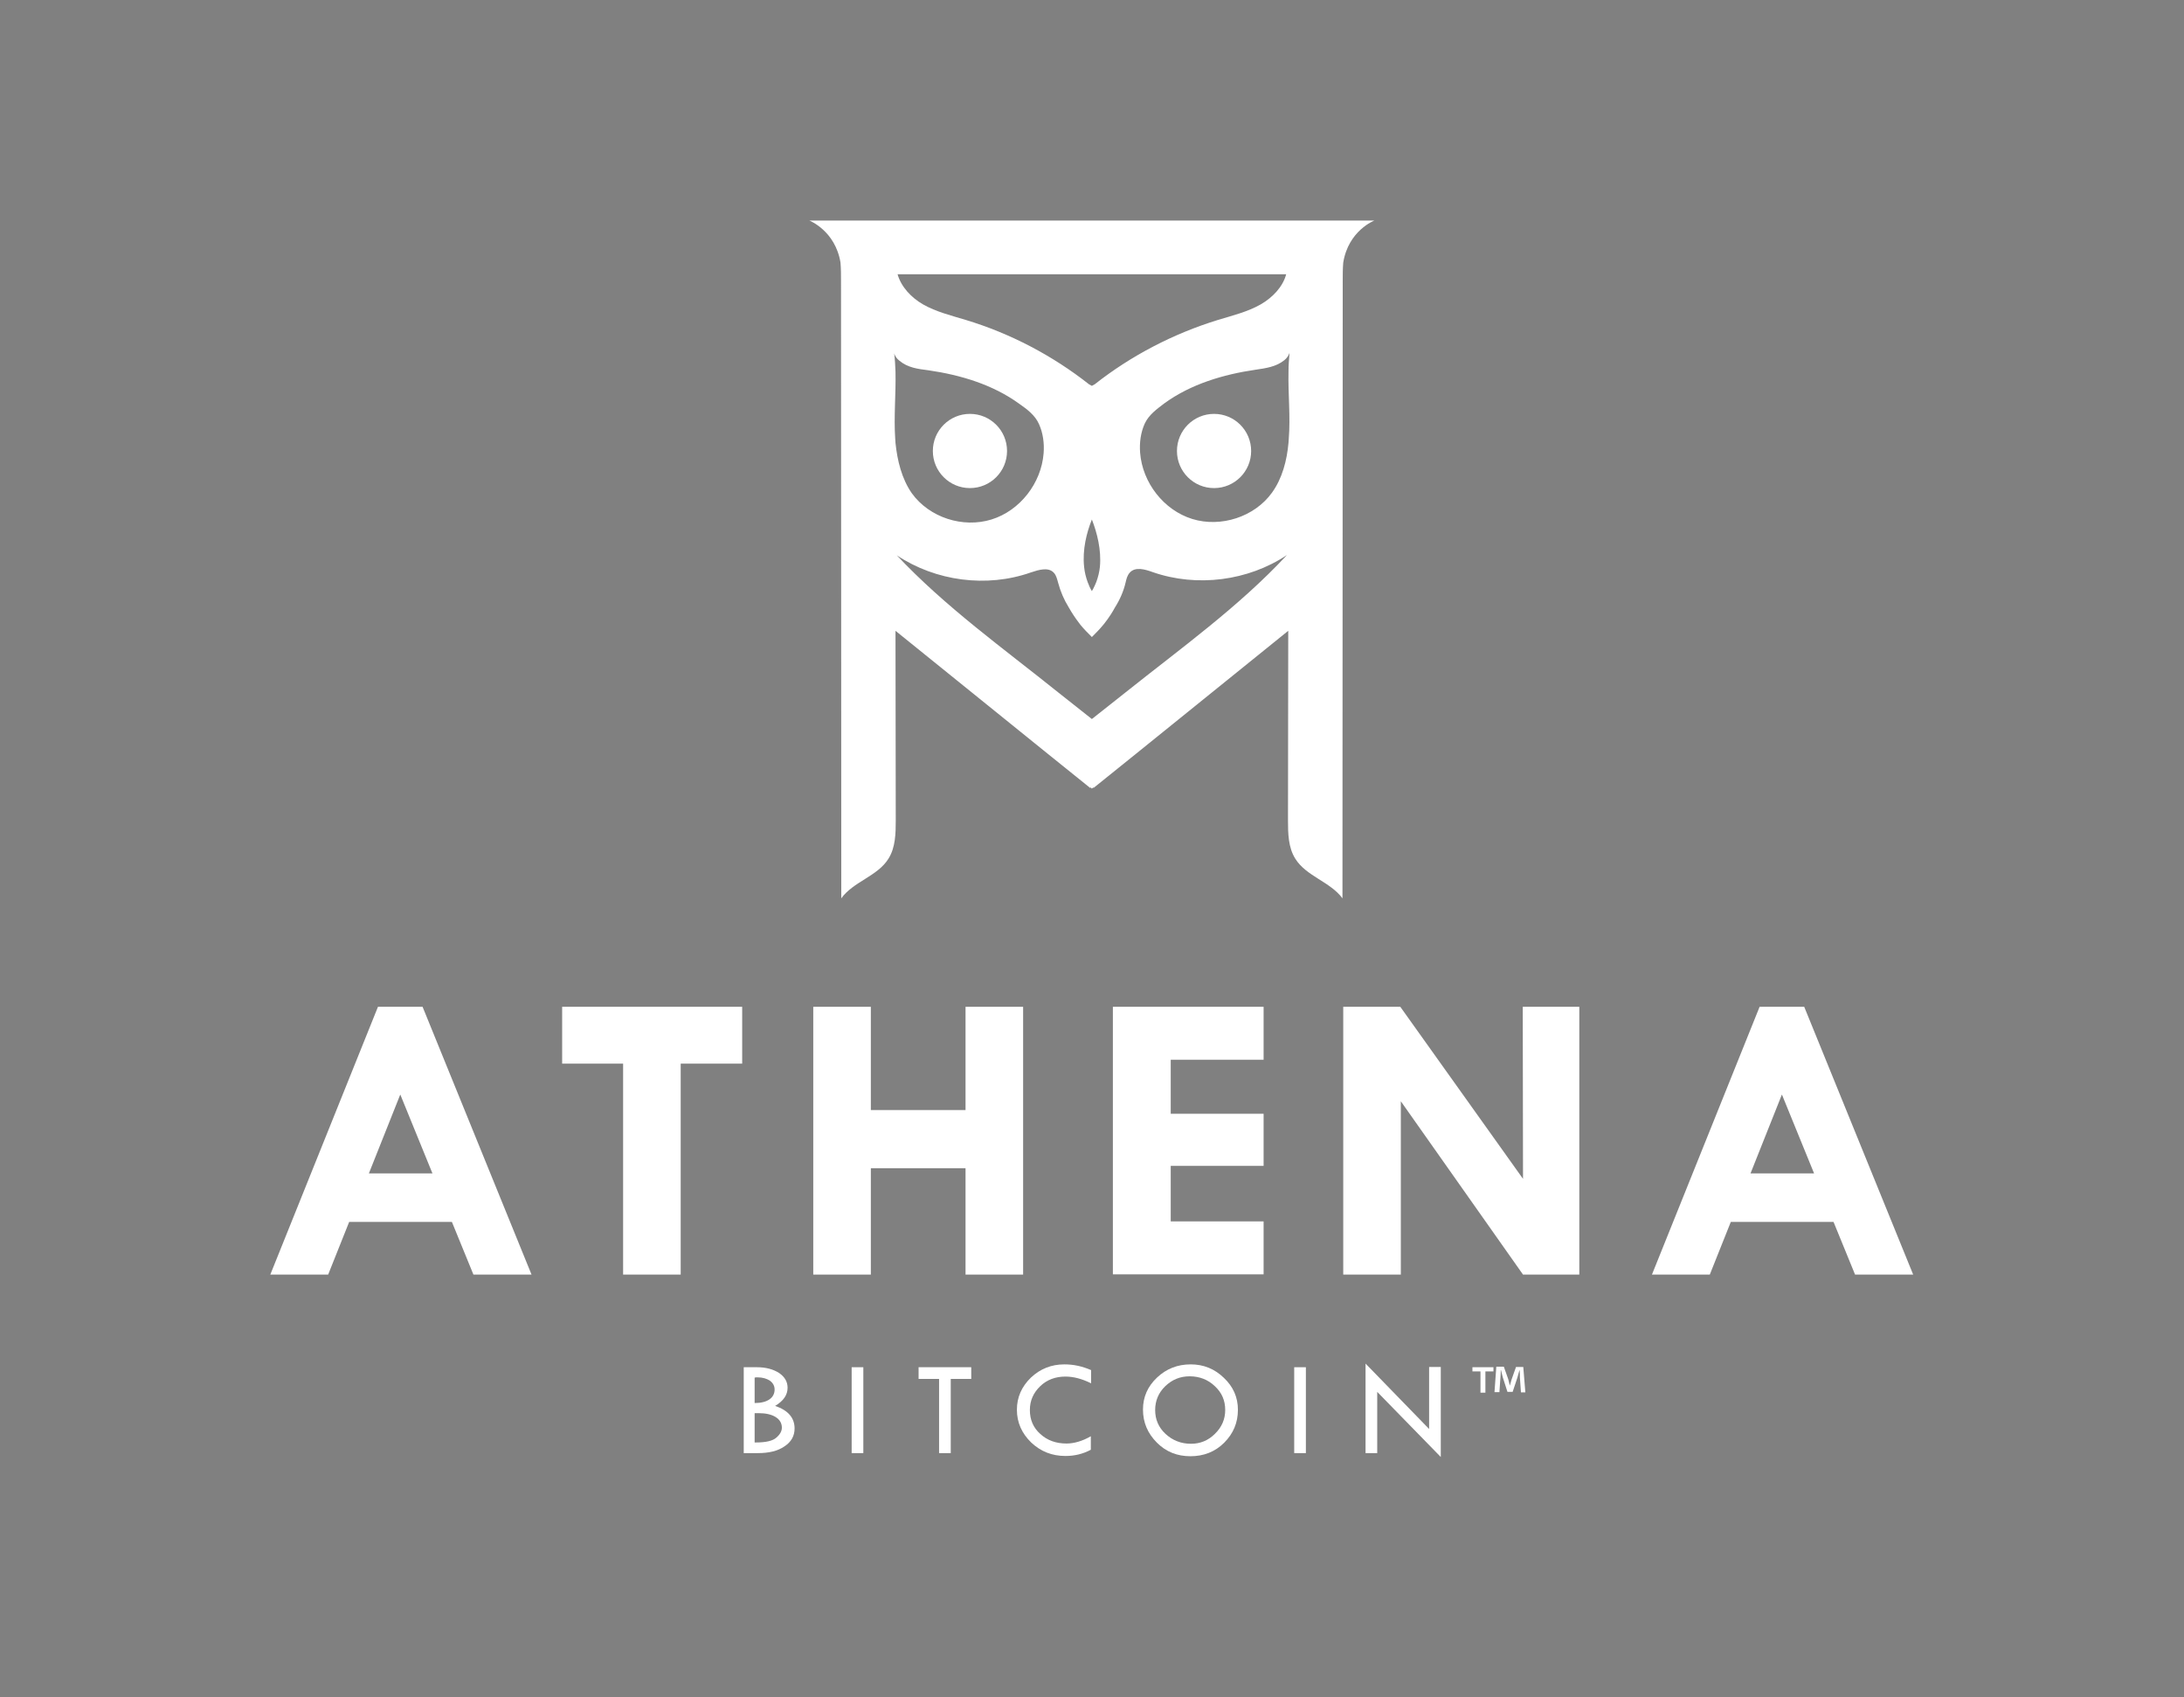<svg xmlns="http://www.w3.org/2000/svg" xmlns:xlink="http://www.w3.org/1999/xlink" id="Layer_1" x="0px" y="0px" viewBox="0 0 841.9 654" style="enable-background:new 0 0 841.9 654;" xml:space="preserve"><rect x="0" y="0" width="841.9" height="654" fill="#808080" stroke="none"/><style type="text/css">	.st0{fill:#FFFFFF;}	.st1{fill:none;}</style><g>	<g>		<path class="st0" d="M145.7,388h17.2l42,103.2h-22.4l-8.3-20.3h-39.6l-8.1,20.3h-22.3L145.7,388z M154.3,421.8l-12.1,30.4h24.5   L154.3,421.8z"></path>		<path class="st0" d="M216.7,388h69.4v21.9h-23.7v81.3h-22.2v-81.3h-23.5V388z"></path>		<path class="st0" d="M313.5,388h22.2v39.8h36.5V388h22.2v103.2h-22.2v-41h-36.5v41h-22.2V388z"></path>		<path class="st0" d="M429,388h58.1v20.4h-35.8v20.8h35.8v20.1h-35.8v21.4h35.8v20.4H429V388z"></path>		<path class="st0" d="M587,388h21.8v103.2h-21.7L540,424.4v66.8h-22.2V388h22l47.3,66.3L587,388L587,388z"></path>		<path class="st0" d="M678.3,388h17.2l42,103.2h-22.4l-8.3-20.3h-39.6l-8.1,20.3h-22.3L678.3,388z M686.9,421.8l-12.1,30.4h24.5   L686.9,421.8z"></path>	</g></g><g>	<path class="st1" d="M486.1,117.4c4.5-2.6,8.4-6.7,9.8-11.6H346c1.3,4.9,5.3,9,9.8,11.6c5.1,2.9,10.9,4.3,16.5,6  c17.2,5.2,33.4,13.6,47.5,24.8l0,0l1.1,0.6l1.1-0.6l0,0c14.1-11.1,30.3-19.6,47.5-24.8C475.2,121.7,481,120.3,486.1,117.4z"></path>	<path class="st1" d="M444.5,220.7c-3-1-6.8-2.2-8.9,0.2c-0.9,1-1.2,2.4-1.6,3.8c-0.9,3.4-2.3,6.6-4.1,9.6c-0.5,0.9-1,1.8-1.6,2.7  c-0.8,1.2-1.5,2.3-2.5,3.5l-0.5,0.6c-1.3,1.6-2.7,3.1-4.3,4.6c-1.6-1.5-3.1-3.1-4.4-4.7l-0.6-0.8c-0.8-0.9-1.4-1.9-2-2.8  c-0.7-1-1.3-2.1-1.9-3.1c-1.8-3-3.2-6.2-4.1-9.5c-0.3-1.3-0.6-2.7-1.6-3.8c-2.1-2.4-5.9-1.3-8.9-0.2c-17,5.9-36.7,3.4-51.7-6.6  c18.7,19.9,41,35.8,62.3,52.9l0,0l12.9,10.2l12.9-10.2l0,0c21.3-17.1,43.6-33,62.3-52.9C481.2,224.1,461.5,226.6,444.5,220.7z"></path>	<path class="st1" d="M497.1,136.1c-0.3,1.1-1.1,2.1-2,2.8c-3.2,2.7-7.2,3.2-11.2,3.7c-12.4,1.8-24.8,5.5-35,12.9  c-3,2.1-6.1,4.4-7.6,7.8c-1.6,3.5-2.1,7.5-1.8,11.3c0.9,11.5,9.1,22.1,20.1,25.5s23.9-0.7,30.7-10.1c4-5.6,5.8-12.5,6.4-19.3  c0-0.5,0.1-1,0.1-1.5c0.6-8.7-0.3-17.4-0.1-26h-0.1h0.1C496.7,140.8,496.9,138.4,497.1,136.1z M480.5,143.2L480.5,143.2  L480.5,143.2L480.5,143.2z M468,188.1c-7.9,0-14.3-6.4-14.3-14.3c0-7.9,6.4-14.3,14.3-14.3s14.3,6.4,14.3,14.3  C482.3,181.7,475.9,188.1,468,188.1z"></path>	<path class="st1" d="M382.3,200.1c11-3.4,19.2-14,20.1-25.5c0.3-3.8-0.2-7.8-1.8-11.3c-1.6-3.4-4.7-5.6-7.6-7.8  c-10.2-7.4-22.7-11.1-35-12.9c-4-0.6-8-1.1-11.2-3.7c-0.9-0.7-1.6-1.7-2-2.8c0.3,2.3,0.4,4.7,0.5,7h0.1h-0.1  c0.2,8.7-0.8,17.4-0.1,26c0,0.5,0.1,1,0.1,1.5c0.6,6.8,2.4,13.8,6.4,19.3C358.3,199.3,371.3,203.5,382.3,200.1z M361.4,143.2  L361.4,143.2L361.4,143.2L361.4,143.2z M373.9,159.5c7.9,0,14.3,6.4,14.3,14.3c0,7.9-6.4,14.3-14.3,14.3s-14.3-6.4-14.3-14.3  S366,159.5,373.9,159.5z"></path>	<path class="st0" d="M524.3,85h-6.9h-21h-151h-21h-6.9H312c0,0,10,3.9,12,16.2c0.2,2.4,0.2,4.8,0.2,7.2c0,79.3,0.1,158.5,0.1,237.8  c4.7-6.5,14-8.5,18.2-15.3c2.7-4.3,2.8-9.7,2.8-14.8c0-24.3-0.1-48.7-0.1-73c19.6,15.8,39.1,31.6,58.7,47.4l0,0  c5.5,4.4,10.9,8.8,16.4,13.2c0-0.1,0-0.2,0-0.3l0.6,0.5l0.6-0.5c0,0.1,0,0.2,0,0.3c5.5-4.4,10.9-8.8,16.4-13.2l0,0  c19.6-15.8,39.1-31.6,58.7-47.4c0,24.3-0.1,48.7-0.1,73c0,5.1,0.1,10.5,2.8,14.8c4.2,6.8,13.5,8.9,18.2,15.3  c0-79.3,0.1-158.5,0.1-237.8c0-2.4,0-4.8,0.2-7.2c2-12.4,12-16.2,12-16.2L524.3,85L524.3,85z M422,148.1L422,148.1l-1.1,0.6  l-1.1-0.6l0,0c-14.1-11.1-30.3-19.6-47.5-24.8c-5.6-1.7-11.4-3.1-16.5-6c-4.5-2.6-8.4-6.7-9.8-11.6h149.8c-1.3,4.9-5.3,9-9.8,11.6  c-5.1,2.9-10.9,4.3-16.5,6C452.3,128.6,436.1,137,422,148.1z M424,218.4c-0.2,2-0.7,4-1.4,5.9c-0.2,0.5-0.4,1-0.6,1.4l-0.1,0.2  c-0.3,0.6-0.6,1.3-1,1.9c-0.4-0.6-0.7-1.3-1-1.9l-0.1-0.3c-0.2-0.4-0.3-0.8-0.5-1.2c-0.7-1.9-1.2-3.9-1.4-6c-0.7-6.6,1-13.2,3-18.2  C422.9,205.3,424.6,211.9,424,218.4z M345.2,170.7c0-0.5-0.1-1-0.1-1.5c-0.6-8.7,0.3-17.4,0.1-26h0.1h-0.1c-0.1-2.3-0.2-4.7-0.5-7  c0.3,1.1,1.1,2.1,2,2.8c3.2,2.7,7.2,3.2,11.2,3.7c12.4,1.8,24.8,5.5,35,12.9c3,2.1,6.1,4.4,7.6,7.8c1.6,3.5,2.1,7.5,1.8,11.3  c-0.9,11.5-9.1,22.1-20.1,25.5s-23.9-0.7-30.7-10.1C347.6,184.5,345.9,177.5,345.2,170.7z M433.8,266.9L433.8,266.9l-12.9,10.2  L408,266.9l0,0c-21.3-17.1-43.6-33-62.3-52.9c15,10,34.7,12.6,51.7,6.6c3-1,6.8-2.2,8.9,0.2c0.9,1,1.2,2.4,1.6,3.8  c0.9,3.4,2.3,6.6,4.1,9.5c0.6,1,1.2,2.1,1.9,3.1c0.6,0.9,1.3,1.9,2,2.8l0.6,0.8c1.3,1.6,2.8,3.1,4.4,4.7c1.5-1.5,3-3,4.3-4.6  l0.5-0.6c0.9-1.1,1.7-2.3,2.5-3.5c0.6-0.9,1.1-1.8,1.6-2.7c1.9-3,3.3-6.2,4.1-9.6c0.3-1.3,0.6-2.7,1.6-3.8c2.1-2.4,5.9-1.3,8.9-0.2  c17,5.9,36.7,3.4,51.7-6.6C477.5,233.9,455.1,249.9,433.8,266.9z M496.7,143.1c-0.2,8.7,0.8,17.4,0.1,26c0,0.5-0.1,1-0.1,1.5  c-0.6,6.8-2.4,13.8-6.4,19.3c-6.7,9.3-19.7,13.5-30.7,10.1s-19.2-14-20.1-25.5c-0.3-3.8,0.2-7.8,1.8-11.3c1.6-3.4,4.7-5.6,7.6-7.8  c10.2-7.4,22.7-11.1,35-12.9c4-0.6,8-1.1,11.2-3.7c0.9-0.7,1.6-1.7,2-2.8C496.9,138.4,496.7,140.8,496.7,143.1L496.7,143.1  L496.7,143.1z"></path>	<path d="M361.4,143.2L361.4,143.2L361.4,143.2L361.4,143.2z"></path>	<path class="st0" d="M373.9,188.1c7.9,0,14.3-6.4,14.3-14.3c0-7.9-6.4-14.3-14.3-14.3s-14.3,6.4-14.3,14.3  C359.6,181.7,366,188.1,373.9,188.1z"></path>	<path d="M480.5,143.2L480.5,143.2L480.5,143.2L480.5,143.2z"></path>	<path class="st0" d="M468,159.5c-7.9,0-14.3,6.4-14.3,14.3c0,7.9,6.4,14.3,14.3,14.3s14.3-6.4,14.3-14.3S475.9,159.5,468,159.5z"></path></g><g>	<g>		<path class="st0" d="M286.5,526.9h5.3c3.5,0,6.3,0.8,8.5,2.2c2.2,1.5,3.3,3.4,3.3,5.7c0,2.8-1.6,5.1-4.8,7c5,1.7,7.5,4.6,7.5,8.7   c0,2.9-1.3,5.2-3.9,6.9c-2.6,1.8-6,2.6-10.3,2.6h-5.4v-33.1L286.5,526.9L286.5,526.9z M290.9,530.9v9.8c2.5,0,4.4-0.5,5.7-1.4   c1.3-0.9,2-2.2,2-3.8c0-1.4-0.6-2.5-1.8-3.4c-1.2-0.8-2.8-1.3-4.8-1.3C291.6,530.8,291.3,530.8,290.9,530.9z M290.9,544.6v11.3   h0.4c3.9,0,6.6-0.6,8-1.9c1.4-1.2,2.1-2.5,2.1-3.8c0-1.7-0.8-3.1-2.4-4.1s-3.8-1.5-6.6-1.5H290.9z"></path>		<path class="st0" d="M328.3,526.9h4.5V560h-4.5V526.9z"></path>		<path class="st0" d="M354.1,526.9h20.3v4.5h-7.9V560H362v-28.6h-7.9V526.9z"></path>		<path class="st0" d="M420.6,528v5.1c-3.6-1.8-6.9-2.6-9.9-2.6c-3.8,0-7.1,1.2-9.7,3.7s-4,5.5-4,9.2s1.3,6.8,4,9.2   c2.7,2.5,6.1,3.7,10.1,3.7c2.9,0,6.1-0.9,9.4-2.8v5.2c-3,1.6-6.2,2.4-9.8,2.4c-5.1,0-9.5-1.7-13.2-5.2c-3.6-3.5-5.5-7.7-5.5-12.6   c0-4.8,1.8-8.9,5.4-12.4c3.6-3.4,7.9-5.1,12.9-5.1C413.8,525.8,417.1,526.5,420.6,528z"></path>		<path class="st0" d="M440.6,543.2c0-4.8,1.8-8.9,5.4-12.3c3.6-3.4,7.9-5.1,13-5.1c4.9,0,9.2,1.7,12.8,5.2   c3.6,3.4,5.4,7.5,5.4,12.3c0,5-1.8,9.2-5.3,12.7s-7.9,5.2-13,5.2s-9.4-1.7-12.9-5.2C442.4,552.4,440.6,548.2,440.6,543.2z    M472.3,543.4c0-3.7-1.3-6.7-4-9.2c-2.6-2.5-5.9-3.8-9.7-3.8c-3.7,0-6.8,1.3-9.4,3.8s-3.9,5.6-3.9,9.2c0,3.6,1.3,6.7,4,9.2   s6,3.8,9.8,3.8c3.6,0,6.7-1.3,9.2-3.8C471,550,472.3,546.9,472.3,543.4z"></path>		<path class="st0" d="M498.9,526.9h4.5V560h-4.5V526.9z"></path>		<path class="st0" d="M526.4,525.5l24.5,25.2v-23.9h4.5v34.7l-24.5-25.1V560h-4.5V525.5z"></path>	</g></g><g>	<path class="st0" d="M575.7,526.9v1.6h-3.1v8.2h-1.9v-8.2h-3.1v-1.6H575.7z M586.3,536.6l-0.4-5.8c0-0.8,0-1.7-0.1-2.7h-0.1  c-0.3,0.9-0.5,2-0.8,2.9l-1.8,5.4h-2l-1.8-5.6c-0.2-0.8-0.5-1.9-0.7-2.8h-0.1c0,0.9,0,1.8-0.1,2.7l-0.4,5.8h-1.9l0.7-9.8h2.9  l1.7,4.8c0.2,0.8,0.4,1.5,0.6,2.5l0,0c0.3-0.9,0.5-1.7,0.7-2.4l1.7-4.8h2.8l0.8,9.8L586.3,536.6L586.3,536.6z"></path></g></svg>